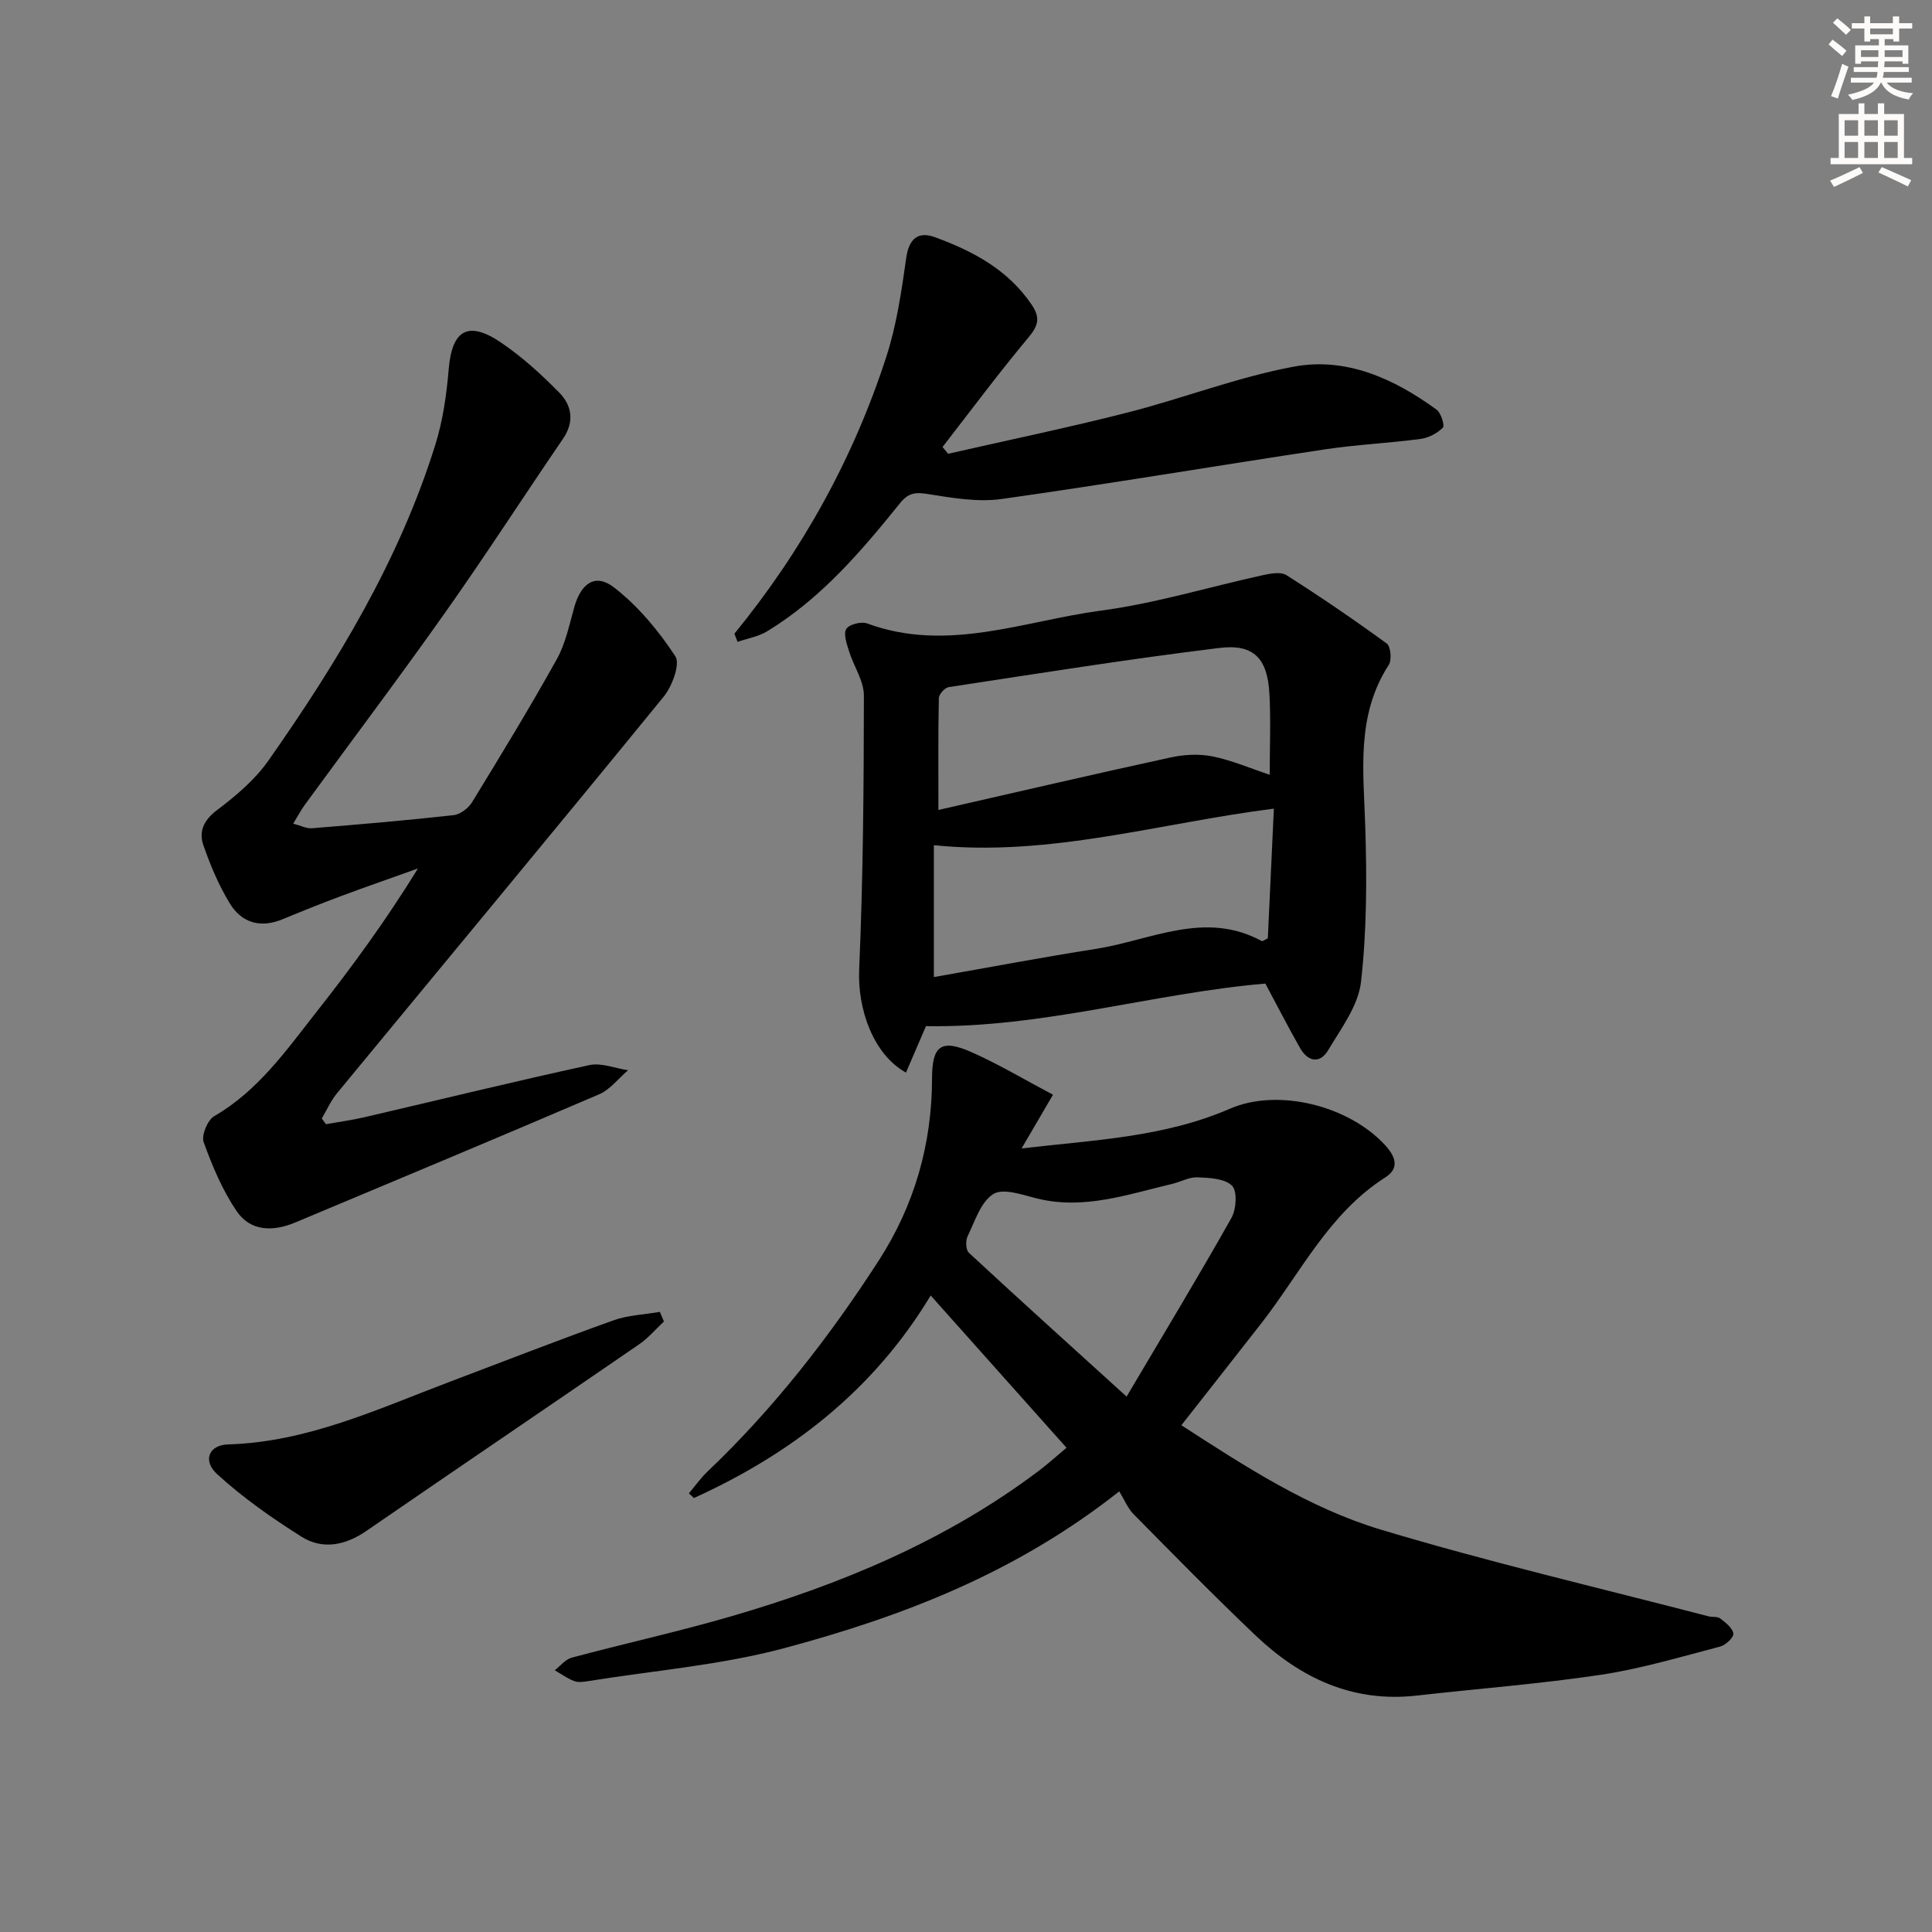 <svg enable-background="new 0 0 400 400" viewBox="0 0 400 400" xmlns="http://www.w3.org/2000/svg"><rect x="0" y="0" width="400" height="400" fill="#808080" stroke="none"/><g fill="#000001"><path d="m231.73 308.77c-21.44 16.94-44.9 25.89-69.19 32.42-13.21 3.55-27.08 4.67-40.66 6.85-.98.16-2.1.34-2.97.02-1.43-.53-2.71-1.48-4.05-2.25 1.16-.9 2.2-2.26 3.51-2.61 10.88-2.91 21.9-5.34 32.71-8.47 22.95-6.66 44.83-15.75 64.08-30.28 1.84-1.39 3.55-2.95 5.65-4.71-9.31-10.44-18.36-20.58-28.12-31.52-11.88 19.69-28.86 32.77-49.02 41.93-.35-.32-.69-.64-1.04-.97 1.28-1.51 2.42-3.15 3.85-4.51 13.71-13.04 25.25-27.87 35.47-43.71 7.37-11.42 11-24.05 11.02-37.71.01-6.8 1.91-8.19 8.2-5.4 5.65 2.51 10.99 5.71 16.84 8.8-2.56 4.37-4.38 7.49-6.5 11.12 14.94-1.75 29.46-2.29 43.1-8.21 10.04-4.36 24.67-.62 32.16 7.53 2.15 2.33 3.04 4.77.07 6.66-11.7 7.44-17.55 19.77-25.67 30.19-5.41 6.93-10.85 13.84-16.58 21.14 13.19 8.53 26.39 17.14 41.35 21.63 22.37 6.72 45.16 12.04 67.78 17.93.8.21 1.85 0 2.42.44 1.11.86 2.56 1.95 2.73 3.12.12.78-1.58 2.41-2.72 2.7-8.18 2.13-16.34 4.59-24.67 5.84-12.64 1.9-25.43 2.87-38.14 4.31-13.28 1.51-24.12-3.63-33.42-12.48-8.57-8.15-16.85-16.59-25.16-25.01-1.26-1.26-1.98-3.08-3.03-4.79zm1.52-19.62c7.83-13.24 14.96-25.01 21.71-37 1.01-1.8 1.24-5.54.12-6.66-1.5-1.5-4.67-1.63-7.15-1.74-1.73-.07-3.49.95-5.27 1.37-9.15 2.15-18.16 5.39-27.85 3.04-3.04-.74-7.06-2.24-9.13-.96-2.61 1.6-3.83 5.64-5.35 8.76-.45.92-.37 2.83.27 3.42 10.55 9.77 21.23 19.41 32.65 29.77z"/><path d="m67.48 232.75c2.66-.47 5.34-.83 7.97-1.44 15.52-3.61 30.99-7.4 46.56-10.79 2.48-.54 5.34.66 8.02 1.06-1.99 1.7-3.72 4.02-6.02 5-20.9 8.97-41.91 17.72-62.88 26.52-4.58 1.92-9.27 1.9-12.16-2.38-2.92-4.32-5.02-9.3-6.8-14.24-.51-1.41.8-4.59 2.18-5.39 9.11-5.27 14.94-13.66 21.19-21.6 7.4-9.39 14.45-19.05 20.99-29.68-5.33 1.91-10.68 3.76-15.99 5.74-4.05 1.51-8.05 3.12-12.04 4.77-4.55 1.89-8.44.76-10.89-3.23-2.31-3.76-4.06-7.94-5.51-12.12-.97-2.8.06-5.15 2.8-7.22 3.93-2.97 7.89-6.3 10.68-10.29 14.27-20.34 27.12-41.51 34.57-65.45 1.56-5 2.31-10.34 2.75-15.59.68-8.11 4.02-10.13 10.87-5.47 4.36 2.96 8.34 6.59 12.04 10.36 2.6 2.65 3.16 6.01.75 9.54-8.15 11.91-15.97 24.06-24.3 35.84-9.5 13.45-19.42 26.61-29.14 39.92-.77 1.05-1.38 2.22-2.42 3.92 1.58.41 2.77 1.05 3.9.95 9.77-.79 19.54-1.62 29.29-2.71 1.39-.15 3.08-1.43 3.84-2.67 5.99-9.78 11.96-19.59 17.54-29.6 1.82-3.27 2.6-7.14 3.63-10.8 1.4-4.96 4.35-7.08 8.24-4.07 4.97 3.85 9.21 8.95 12.67 14.23 1.07 1.63-.65 6.23-2.42 8.4-22.41 27.47-45.08 54.74-67.63 82.1-1.27 1.55-2.1 3.46-3.14 5.2.29.41.58.8.86 1.19z"/><path d="m191.71 212.45c-1.3 3.02-2.71 6.29-4.14 9.62-6.81-3.79-10.04-13.19-9.69-21.31.82-18.89.96-37.82.98-56.73 0-3.08-2.13-6.13-3.09-9.25-.46-1.5-1.19-3.55-.55-4.57.59-.95 3.1-1.58 4.32-1.13 16.56 6.11 32.45-.54 48.47-2.67 11.28-1.5 22.3-4.89 33.46-7.33 1.57-.34 3.7-.74 4.86-.01 7.08 4.5 14.02 9.23 20.79 14.17.82.6 1.07 3.4.41 4.42-6.77 10.43-5.24 21.88-4.87 33.36.34 10.76.33 21.62-.88 32.28-.56 4.92-4.11 9.62-6.8 14.13-1.73 2.91-4.22 2.37-5.83-.47-2.45-4.31-4.71-8.73-7.17-13.32-23.32 1.99-46.18 9.23-70.27 8.81zm1.64-10.16c11.43-2 22.47-4.1 33.57-5.84 11.35-1.78 22.54-8.02 34.3-1.62.17.09.57-.23 1.27-.54.41-8.83.83-17.84 1.25-26.87-23.74 3-46.42 10.02-70.39 7.57zm69.53-41.88c0-5.87.24-11.34-.06-16.79-.4-7.27-3.21-10.35-10.36-9.47-18.73 2.29-37.38 5.27-56.04 8.11-.81.12-2.02 1.47-2.04 2.28-.16 7.25-.09 14.51-.09 23.15 16.44-3.74 32.21-7.42 48.03-10.86 2.79-.61 5.9-.79 8.68-.23 3.98.79 7.8 2.45 11.88 3.81z"/><path d="m152.05 131.2c14.04-17.18 24.64-36.3 31.46-57.36 2.13-6.57 3.14-13.55 4.11-20.42.57-4.02 2.47-5.58 5.95-4.31 7.87 2.88 15.16 6.73 20.07 14.04 1.86 2.77 1.23 4.41-.82 6.85-6.12 7.33-11.82 15.01-17.68 22.55.39.47.78.94 1.16 1.4 12.36-2.82 24.79-5.39 37.07-8.52 11.56-2.95 22.81-7.34 34.49-9.52 10.86-2.02 20.78 2.49 29.57 8.91.93.68 1.72 3.3 1.29 3.73-1.17 1.17-2.97 2.11-4.63 2.33-6.58.87-13.24 1.17-19.8 2.16-22.31 3.36-44.55 7.12-66.89 10.27-4.91.69-10.15-.2-15.13-1-2.59-.42-4.12-.38-5.9 1.83-8.05 9.99-16.38 19.77-27.52 26.55-1.82 1.11-4.08 1.48-6.14 2.2-.21-.56-.43-1.13-.66-1.69z"/><path d="m137.46 273.6c-1.7 1.59-3.24 3.43-5.14 4.73-18.78 12.91-37.65 25.68-56.42 38.6-4.39 3.02-9.08 4-13.51 1.21-6.1-3.85-12.09-8.05-17.4-12.9-3.11-2.83-1.76-6.07 2.24-6.19 16.38-.48 30.89-7.29 45.77-12.92 11.32-4.29 22.61-8.68 34.01-12.77 3.02-1.08 6.4-1.19 9.61-1.75.28.66.56 1.32.84 1.99z"/></g><path d="m378.6 9.2.8-1c.9.7 1.9 1.4 2.9 2.3l-.9 1.1c-1.1-.9-2-1.7-2.8-2.4zm.5 10.7c.9-2.1 1.6-4.3 2.3-6.7.4.2.8.4 1.3.6-.7 2.1-1.5 4.3-2.2 6.6zm.4-15.2.9-.9c1 .8 2 1.6 2.8 2.4l-1 1c-1-.9-1.9-1.8-2.7-2.5zm12.5-1.3h1.2v1.4h2.7v1.1h-2.7v2.7h-1.2v-.5h-1.8v1.3h4.9v3.8h-1.2v-.5h-3.7c0 .4-.1.9-.1 1.2h5.1v1h-5.2c0 .5-.1.9-.2 1.2h6v1h-5.2c1.1 1.3 2.9 2 5.5 2.2-.4.4-.7.8-.9 1.3-2.9-.5-4.8-1.6-5.7-3.5h-.1c-.8 1.7-2.7 2.9-5.9 3.6-.2-.4-.6-.8-.9-1.1 2.8-.6 4.6-1.4 5.4-2.5h-4.8v-1h5.3c.1-.3.2-.7.2-1.2h-4.9v-1h5c0-.4 0-.8.1-1.2h-3.6v.5h-1.2v-3.8h4.9v-1.3h-1.8v.5h-1.2v-2.7h-2.6v-1.1h2.6v-1.4h1.2v1.4h4.7v-1.4zm-6.7 8.4h3.6c0-.4 0-.9 0-1.4h-3.6zm1.9-4.7h4.7v-1.2h-4.7zm6.7 3.3h-3.7v1.4h3.7z" fill="#fcfbfa"/><path d="m384.7 21.4h1.3v2.2h2.8v-2.2h1.3v2.2h4.1v9.1h1.7v1.3h-16.9v-1.3h1.7v-9.1h4.1v-2.2zm.3 13.2.7 1.2c-1.8.9-3.8 1.9-6 2.9-.2-.4-.5-.8-.8-1.3 2.4-1 4.4-2 6.1-2.8zm-3.1-6.5h2.8v-3.2h-2.8zm0 4.6h2.8v-3.3h-2.8zm4.1-4.6h2.8v-3.2h-2.8zm0 4.6h2.8v-3.3h-2.8zm3.6 1.9c2.1.9 4.1 1.8 6.1 2.7l-.7 1.3c-2.2-1.1-4.2-2-6.1-2.9zm3.3-9.7h-2.8v3.2h2.8zm-2.8 7.8h2.8v-3.3h-2.8z" fill="#fcfbfa"/></svg>